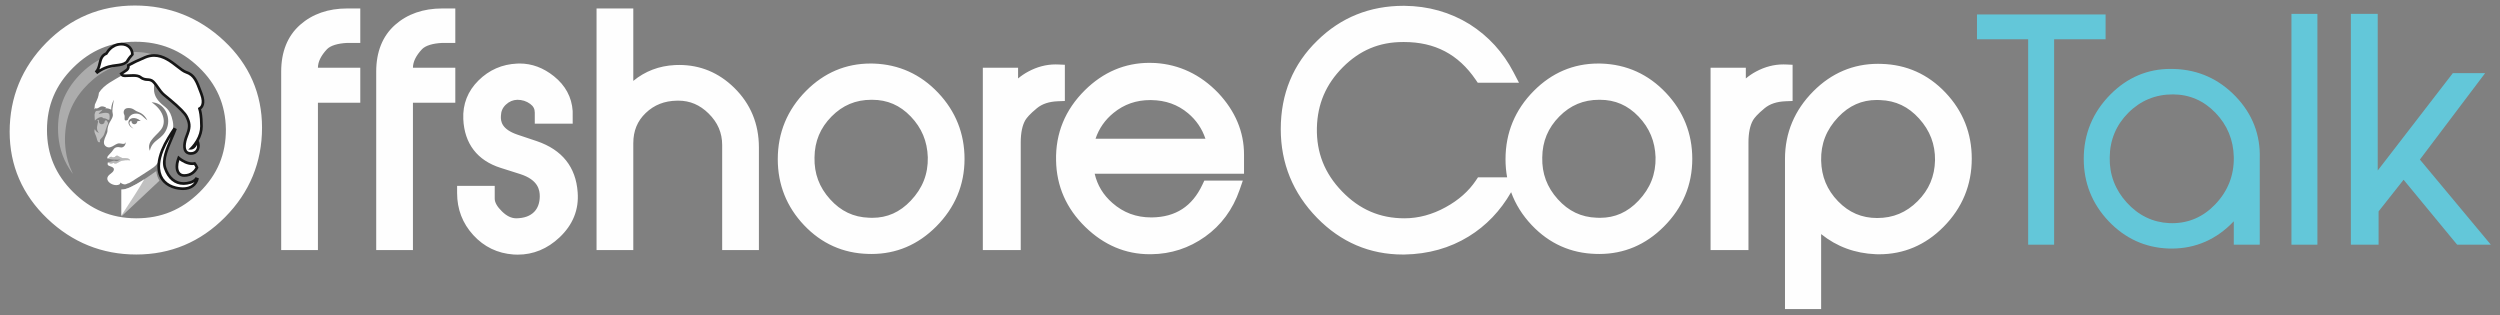 <?xml version="1.0" encoding="UTF-8"?>
<svg width="246px" height="31px" viewBox="0 0 246 31" version="1.1" xmlns="http://www.w3.org/2000/svg" xmlns:xlink="http://www.w3.org/1999/xlink">
    <rect x="0" y="0" width="246" height="31" fill="#808080" stroke="none"/>
    <title>offshorelogo-mobile</title>
    <g id="V2" stroke="none" stroke-width="1" fill="none" fill-rule="evenodd">
        <g id="offshorelogo-mobile" transform="translate(0.95, 0.544)" fill-rule="nonzero">
            <g id="Offshore" fill="#FEFEFE">
                <path d="M26.719,24.065 L26.719,6.508 C26.719,4.546 27.344,2.996 28.579,1.902 C29.789,0.832 31.349,0.289 33.215,0.289 L34.502,0.289 L34.502,3.679 L33.211,3.679 C32.281,3.725 31.585,3.937 31.235,4.289 C30.643,4.913 30.336,5.532 30.334,6.119 L34.502,6.119 L34.502,9.566 L30.334,9.566 L30.334,24.065 L26.719,24.065 Z M36.069,24.065 L36.069,6.508 C36.069,4.545 36.695,2.996 37.928,1.902 C39.138,0.832 40.698,0.289 42.565,0.289 L43.852,0.289 L43.852,3.679 L42.561,3.679 C41.631,3.725 40.935,3.937 40.584,4.289 C39.993,4.913 39.686,5.532 39.683,6.119 L43.852,6.119 L43.852,9.566 L39.683,9.566 L39.683,24.065 L36.069,24.065 Z M70.112,24.065 L70.112,13.729 C70.112,12.524 69.675,11.509 68.776,10.624 C67.912,9.773 66.939,9.36 65.801,9.36 L65.67,9.362 C64.433,9.379 63.429,9.775 62.59,10.574 C61.767,11.36 61.366,12.335 61.366,13.555 L61.366,24.065 L57.751,24.065 L57.751,0.289 L61.366,0.289 L61.366,7.417 C62.529,6.458 63.903,5.935 65.469,5.858 C65.61,5.851 65.747,5.848 65.884,5.848 C67.955,5.848 69.775,6.602 71.293,8.089 C72.908,9.67 73.726,11.646 73.726,13.96 L73.726,24.065 L70.112,24.065 Z M95.76,24.065 L95.76,6.119 L99.229,6.119 L99.229,7.176 C99.537,6.917 99.876,6.688 100.246,6.491 C101.108,6.029 102.007,5.795 102.918,5.795 C102.998,5.795 103.076,5.796 103.156,5.8 L103.832,5.83 L103.832,9.393 L103.152,9.419 C102.279,9.453 101.603,9.676 101.084,10.102 C100.373,10.685 100.069,11.064 99.94,11.281 C99.644,11.795 99.49,12.535 99.49,13.468 L99.49,24.065 L95.76,24.065 Z M167.37,24.065 L167.37,6.119 L170.839,6.119 L170.839,7.176 C171.146,6.917 171.485,6.688 171.855,6.491 C172.717,6.029 173.617,5.795 174.529,5.795 C174.608,5.795 174.686,5.796 174.766,5.8 L175.442,5.83 L175.442,9.393 L174.762,9.419 C173.89,9.453 173.213,9.676 172.693,10.102 C171.983,10.685 171.678,11.064 171.549,11.281 C171.253,11.795 171.099,12.535 171.099,13.468 L171.099,24.065 L167.37,24.065 Z M84.796,9.275 C83.252,9.275 81.97,9.812 80.878,10.916 C79.765,12.042 79.214,13.363 79.197,14.953 C79.162,16.536 79.662,17.877 80.727,19.059 C81.782,20.231 83.033,20.827 84.55,20.88 C84.671,20.886 84.777,20.889 84.883,20.889 C86.358,20.889 87.596,20.338 88.668,19.205 C89.832,17.977 90.381,16.579 90.346,14.931 C90.294,13.359 89.746,12.045 88.671,10.922 C87.61,9.814 86.369,9.275 84.873,9.275 L84.796,9.275 Z M84.488,24.442 C82.014,24.38 79.885,23.427 78.165,21.611 C76.451,19.801 75.583,17.617 75.583,15.12 C75.583,12.521 76.519,10.26 78.365,8.401 C80.139,6.614 82.272,5.708 84.704,5.708 C84.81,5.708 84.918,5.709 85.026,5.712 C87.505,5.796 89.637,6.763 91.364,8.587 C93.086,10.407 93.96,12.595 93.96,15.092 C93.96,17.653 93.019,19.895 91.163,21.754 C89.378,23.542 87.242,24.447 84.813,24.447 C84.813,24.447 84.597,24.446 84.488,24.442 L84.488,24.442 Z M117.665,13.107 C117.325,12.104 116.763,11.279 115.958,10.602 C114.938,9.747 113.749,9.322 112.322,9.304 L112.242,9.303 C110.85,9.303 109.667,9.717 108.622,10.566 C107.781,11.252 107.196,12.088 106.851,13.107 L117.665,13.107 Z M112.183,24.472 C109.804,24.472 107.672,23.57 105.845,21.79 C103.978,19.972 103.01,17.771 102.968,15.249 C102.905,12.586 103.858,10.26 105.798,8.339 C107.605,6.548 109.748,5.64 112.165,5.64 C112.348,5.64 112.531,5.645 112.718,5.655 C115.093,5.802 117.178,6.791 118.919,8.597 C120.609,10.395 121.462,12.432 121.462,14.656 L121.462,16.554 L106.767,16.554 C107.031,17.69 107.606,18.636 108.512,19.43 C109.603,20.386 110.853,20.85 112.333,20.85 L112.41,20.85 C114.74,20.816 116.362,19.762 117.365,17.631 L117.556,17.225 L121.345,17.225 L121.018,18.166 C120.353,20.079 119.214,21.62 117.632,22.745 C116.053,23.869 114.272,24.45 112.339,24.471 L112.183,24.472 Z M12.374,3.563 C9.979,3.563 7.973,4.399 6.242,6.12 C4.513,7.841 3.673,9.845 3.673,12.25 C3.673,14.636 4.513,16.631 6.242,18.35 C7.975,20.073 9.992,20.919 12.407,20.937 L12.48,20.937 C14.901,20.937 16.93,20.1 18.681,18.376 C20.445,16.639 21.294,14.608 21.277,12.167 C21.24,9.749 20.37,7.754 18.615,6.071 C16.853,4.383 14.811,3.563 12.374,3.563 L12.374,3.563 Z M12.46,24.5 C9.103,24.5 6.158,23.312 3.707,20.969 C1.247,18.618 0,15.742 0,12.424 C0,9.036 1.213,6.088 3.605,3.662 C5.999,1.232 8.93,0 12.316,0 C15.69,0 18.647,1.172 21.107,3.483 C23.58,5.807 24.834,8.678 24.834,12.017 C24.834,15.425 23.61,18.389 21.198,20.825 C18.784,23.264 15.844,24.5 12.46,24.5 L12.46,24.5 Z M156.406,9.275 C154.862,9.275 153.58,9.812 152.488,10.916 C151.375,12.043 150.825,13.364 150.807,14.953 C150.772,16.535 151.273,17.876 152.338,19.06 C153.393,20.231 154.643,20.827 156.16,20.88 C156.281,20.886 156.387,20.889 156.493,20.889 C157.968,20.889 159.207,20.338 160.279,19.205 C161.442,17.977 161.991,16.579 161.957,14.931 C161.905,13.359 161.357,12.045 160.282,10.922 C159.221,9.814 157.979,9.275 156.484,9.275 L156.406,9.275 Z M137.094,24.501 C133.83,24.501 130.989,23.287 128.65,20.894 C126.279,18.467 125.077,15.529 125.077,12.163 C125.077,8.692 126.289,5.759 128.679,3.446 C130.984,1.179 133.839,0.028 137.162,0.028 L137.251,0.029 C139.592,0.049 141.75,0.659 143.669,1.845 C145.511,3.014 146.958,4.599 147.977,6.558 L148.517,7.594 L144.459,7.594 L144.249,7.286 C142.546,4.799 140.244,3.591 137.211,3.591 L137.082,3.592 C134.777,3.592 132.853,4.401 131.191,6.066 C129.524,7.736 128.687,9.688 128.632,12.034 C128.579,14.468 129.39,16.517 131.111,18.295 C132.831,20.073 134.839,20.937 137.247,20.937 C138.626,20.937 139.991,20.57 141.306,19.843 C142.571,19.153 143.568,18.271 144.274,17.219 L144.484,16.906 L147.351,16.906 C147.245,16.331 147.193,15.735 147.193,15.12 C147.193,12.521 148.129,10.261 149.975,8.401 C151.75,6.614 153.882,5.708 156.314,5.708 C156.42,5.708 156.528,5.709 156.636,5.712 C159.115,5.796 161.247,6.763 162.974,8.586 C164.697,10.407 165.57,12.596 165.57,15.092 C165.57,17.653 164.63,19.895 162.773,21.754 C160.989,23.542 158.853,24.447 156.423,24.447 C156.423,24.447 156.207,24.446 156.098,24.442 C153.625,24.38 151.496,23.427 149.775,21.611 C148.851,20.635 148.173,19.55 147.744,18.366 C146.688,20.207 145.284,21.673 143.565,22.727 C141.717,23.863 139.596,24.459 137.26,24.5 L137.094,24.501 Z M49.994,24.513 C49.859,24.513 49.722,24.508 49.584,24.499 C48.008,24.388 46.676,23.745 45.619,22.587 C44.564,21.435 44.029,20.045 44.029,18.456 L44.029,17.747 L47.731,17.747 L47.731,19.012 C47.731,19.377 47.971,19.797 48.445,20.26 C48.91,20.716 49.371,20.938 49.856,20.938 C50.647,20.921 51.207,20.714 51.617,20.301 C51.967,19.936 52.149,19.444 52.164,18.807 C52.173,18.127 51.985,17.15 50.248,16.588 L48.314,15.974 C46.019,15.251 44.748,13.593 44.638,11.181 C44.571,9.7 45.077,8.417 46.141,7.367 C47.184,6.335 48.459,5.779 49.93,5.713 C50.015,5.709 50.104,5.706 50.193,5.706 C51.388,5.706 52.519,6.127 53.554,6.955 C54.687,7.863 55.309,9.014 55.401,10.375 L55.403,11.624 L51.672,11.624 L51.672,10.535 C51.672,10.174 51.533,9.91 51.222,9.68 C50.851,9.408 50.434,9.275 49.948,9.275 C49.527,9.289 49.152,9.445 48.826,9.753 C48.507,10.054 48.352,10.406 48.339,10.862 C48.303,11.418 48.434,12.184 49.972,12.707 L51.88,13.347 C54.369,14.199 55.717,15.891 55.892,18.377 C56.025,20.078 55.425,21.573 54.109,22.814 C52.914,23.941 51.529,24.513 49.994,24.513 Z M183.728,9.294 C182.248,9.294 181.005,9.845 179.931,10.978 C178.764,12.208 178.215,13.606 178.25,15.251 C178.286,16.828 178.829,18.14 179.912,19.259 C180.985,20.369 182.246,20.909 183.766,20.909 C185.33,20.909 186.632,20.366 187.745,19.251 C188.863,18.132 189.422,16.814 189.457,15.222 C189.474,13.652 188.963,12.31 187.894,11.126 C186.836,9.952 185.583,9.356 184.062,9.304 C183.941,9.297 183.834,9.294 183.728,9.294 L183.728,9.294 Z M174.693,29.865 L174.693,15.092 C174.693,12.53 175.635,10.289 177.492,8.428 C179.275,6.642 181.412,5.736 183.843,5.736 C183.95,5.736 184.058,5.738 184.166,5.742 C186.64,5.804 188.769,6.756 190.489,8.572 C192.203,10.381 193.071,12.565 193.071,15.063 C193.071,17.661 192.136,19.922 190.289,21.782 C188.515,23.57 186.383,24.477 183.953,24.477 C183.953,24.477 183.737,24.475 183.629,24.471 C181.582,24.388 179.78,23.723 178.25,22.49 L178.25,29.865 L174.693,29.865 Z" id="Fill-5"></path>
            </g>
            <g id="half-circle" transform="translate(4.759, 4.564)" fill="#FFFFFF" fill-opacity="0.35">
                <path d="M13.724,3.678 C13.412,3.316 13.067,2.991 12.699,2.689 C12.353,2.405 11.987,2.151 11.596,1.936 C11.135,1.682 10.653,1.483 10.148,1.338 C9.308,1.097 8.455,1.018 7.587,1.062 C7.091,1.088 6.602,1.161 6.122,1.29 C5.656,1.414 5.208,1.586 4.78,1.812 C4.317,2.056 3.884,2.349 3.481,2.689 C3.139,2.976 2.821,3.287 2.525,3.623 C2.119,4.084 1.767,4.585 1.484,5.136 C1.24,5.612 1.049,6.11 0.919,6.634 C0.791,7.149 0.72,7.671 0.694,8.202 C0.669,8.711 0.692,9.217 0.761,9.721 C0.858,10.432 1.056,11.112 1.36,11.759 C1.397,11.837 1.437,11.914 1.463,12 C1.435,11.966 1.406,11.933 1.381,11.897 C0.997,11.357 0.675,10.782 0.445,10.153 C0.229,9.562 0.097,8.951 0.037,8.323 C-0.016,7.76 -0.012,7.198 0.046,6.637 C0.098,6.123 0.205,5.62 0.363,5.128 C0.506,4.684 0.693,4.26 0.921,3.857 C1.172,3.413 1.468,3.001 1.801,2.616 C2.157,2.206 2.544,1.829 2.967,1.493 C3.415,1.138 3.898,0.838 4.417,0.602 C5.238,0.229 6.099,0.032 6.995,0.006 C7.356,-0.005 7.72,-0.001 8.08,0.026 C8.523,0.058 8.961,0.139 9.392,0.258 C9.85,0.385 10.292,0.557 10.717,0.775 C11.203,1.024 11.654,1.329 12.077,1.678 C12.486,2.015 12.862,2.388 13.202,2.797 C13.508,3.166 13.783,3.559 14,3.995 C13.908,3.89 13.815,3.784 13.724,3.678 Z" id="Fill-1"></path>
            </g>
            <g id="Talk-Blue" transform="translate(193.584, 0.821)" fill="#63C7D9">
                <polygon id="Fill-89" points="5.037 22.712 5.037 2.5 0 2.5 0 0.058 12.657 0.058 12.657 2.5 7.592 2.5 7.592 22.712"></polygon>
                <path d="M19.268,7.923 C17.566,7.923 16.094,8.531 14.895,9.731 C13.697,10.932 13.08,12.406 13.062,14.112 C13.024,15.803 13.589,17.302 14.742,18.569 C15.894,19.835 17.302,20.515 18.928,20.59 C19.022,20.594 19.117,20.596 19.211,20.596 C20.847,20.596 22.272,19.972 23.448,18.741 C24.695,17.436 25.308,15.869 25.271,14.085 C25.234,12.396 24.625,10.93 23.463,9.729 C22.304,8.53 20.892,7.923 19.268,7.923 M18.868,23.09 C16.563,23.011 14.572,22.104 12.951,20.396 C11.329,18.687 10.507,16.627 10.507,14.27 C10.507,11.816 11.392,9.681 13.136,7.926 C14.789,6.26 16.781,5.415 19.052,5.415 C19.178,5.415 19.306,5.418 19.434,5.423 C21.786,5.502 23.814,6.413 25.46,8.131 C27.107,9.849 27.903,11.907 27.825,14.248 L27.825,22.713 L25.271,22.713 L25.271,20.41 C23.578,22.192 21.522,23.094 19.154,23.094 C19.059,23.094 18.964,23.093 18.868,23.09" id="Fill-91"></path>
                <polygon id="Fill-93" points="30.945 22.712 33.499 22.712 33.499 0 30.945 0"></polygon>
                <polygon id="Fill-95" points="47.249 22.712 41.979 16.322 39.519 19.436 39.519 22.712 36.792 22.712 36.792 0 39.433 0 39.433 15.413 46.826 5.83 50.004 5.83 43.582 14.336 50.565 22.712"></polygon>
            </g>
            <g id="Face" transform="translate(8.337, 3.668)">
                <g id="Group-13" transform="translate(0, 3.204)" fill="#FFFFFF">
                    <path d="M0.397,4.382 L0.419,4.389 C0.432,4.398 0.443,4.417 0.452,4.448 L0.444,4.485 L0.441,4.523 L0.448,4.589 C0.478,4.716 0.593,4.811 0.729,4.811 L0.795,4.803 C0.922,4.773 1.016,4.659 1.016,4.523 L1.015,4.51 L1.014,4.497 L1.051,4.459 C1.09,4.429 1.132,4.419 1.173,4.422 L1.233,4.477 C1.304,4.554 1.333,4.637 1.35,4.724 L1.311,4.822 L1.275,4.909 L1.218,5.055 C1.138,5.271 1.044,5.562 0.967,5.787 L0.924,5.887 C0.855,6.015 0.75,6.125 0.669,6.209 L0.64,6.238 L0.616,6.266 L0.585,6.302 C0.567,6.324 0.556,6.343 0.556,6.356 L0.545,6.413 C0.531,6.526 0.618,6.576 0.48,6.583 L0.418,6.573 C0.272,6.515 0.256,6.211 0.165,5.979 L0.126,5.884 C0.034,5.67 -0.054,5.497 0.042,5.286 L0.092,5.382 C0.25,5.639 0.446,5.65 0.446,5.65 L0.37,5.559 C0.134,5.22 0.331,4.826 0.357,4.594 L0.357,4.54 C0.351,4.481 0.316,4.472 0.27,4.479 C0.323,4.418 0.365,4.382 0.397,4.382 Z M0.784,3.353 L0.766,3.414 C0.699,3.536 0.46,3.661 0.414,3.81 L0.551,3.771 C1.085,3.631 1.456,3.664 1.482,3.869 L1.496,3.988 L1.507,4.1 L1.496,4.135 L1.495,4.168 L1.496,4.214 C1.493,4.25 1.484,4.296 1.472,4.346 L1.435,4.364 C1.387,4.387 1.345,4.397 1.294,4.345 L1.231,4.303 C1.134,4.251 0.99,4.215 0.854,4.205 L0.834,4.175 C0.737,4.063 0.444,4.056 0.046,4.446 L0.034,4.268 C0.027,4.144 0.02,4.01 0.017,3.87 L0.035,3.783 C0.073,3.615 0.124,3.49 0.245,3.49 C0.45,3.49 0.665,3.444 0.784,3.353 Z" id="Combined-Shape" fill-opacity="0.5"></path>
                    <path d="M2.709,0 C1.917,0.483 0.955,0.9 0.449,1.711 L0.449,1.711 C0.425,1.896 0.397,2.041 0.34,2.207 L0.34,2.207 C0.284,2.371 0.155,2.63 0.048,2.874 L0.048,2.874 C0.024,3.033 0.008,3.193 6.85698869e-05,3.349 L6.85698869e-05,3.349 C0.047,3.264 0.1,3.225 0.134,3.242 L0.134,3.242 C0.23,3.293 0.372,3.22 0.481,3.147 L0.481,3.147 C0.591,3.073 0.746,2.959 1.17,3.174 L1.17,3.174 L1.065,3.252 C1.203,3.209 1.461,3.268 1.662,3.378 L1.662,3.378 C1.635,2.876 1.916,2.406 1.916,2.406 L1.916,2.406 C1.792,3.147 1.725,3.49 1.807,3.777 L1.807,3.777 C1.888,4.066 1.629,4.395 1.491,4.655 L1.491,4.655 C1.355,4.916 1.273,5.218 1.286,5.492 L1.286,5.492 C1.3,5.767 0.616,6.617 1.135,6.987 L1.135,6.987 C1.429,7.197 1.692,7.042 1.948,6.889 L1.948,6.889 C2.144,6.77 2.336,6.652 2.532,6.699 L2.532,6.699 C2.984,6.809 3.093,6.699 3.08,6.48 L3.08,6.48 C3.135,6.829 2.861,7.156 2.58,7.089 L2.58,7.089 C2.299,7.021 2.087,7.056 1.936,7.213 L1.936,7.213 C1.855,7.299 1.761,7.481 1.618,7.618 L1.618,7.618 C1.285,7.97 1.204,8.05 1.318,8.202 L1.318,8.202 C1.444,8.12 1.574,8.009 1.641,8.009 L1.641,8.009 C1.757,8.009 1.75,8.071 1.894,8.071 L1.894,8.071 C2.038,8.071 2.141,7.892 2.229,7.892 L2.229,7.892 C2.319,7.892 2.627,8.153 2.88,8.153 L2.88,8.153 C3.133,8.153 3.414,8.14 3.53,8.358 L3.53,8.358 C3.277,8.324 2.818,8.338 2.586,8.441 L2.586,8.441 C2.353,8.544 2.25,8.675 2.079,8.675 L2.079,8.675 C1.908,8.675 1.894,8.599 1.894,8.599 L1.894,8.599 C1.894,8.599 1.791,8.675 1.634,8.675 L1.634,8.675 C1.556,8.675 1.435,8.629 1.324,8.558 L1.324,8.558 C1.305,8.66 1.29,8.756 1.33,8.82 L1.33,8.82 C1.422,8.967 2.006,8.976 1.915,9.314 L1.915,9.314 C1.823,9.653 1.269,9.753 1.269,10.164 L1.269,10.164 C1.269,10.489 1.723,10.799 2.147,10.801 L2.147,10.801 L2.152,10.801 C2.263,10.8 2.372,10.779 2.471,10.73 L2.471,10.73 C2.558,10.631 2.574,10.526 2.574,10.526 L2.574,10.526 C2.574,10.526 2.588,10.635 2.889,10.718 L2.889,10.718 C2.953,10.735 3.027,10.731 3.106,10.714 L3.106,10.714 C3.205,10.661 3.324,10.621 3.43,10.59 L3.43,10.59 C3.64,10.482 3.85,10.337 3.998,10.238 L3.998,10.238 C4.286,10.046 5.258,9.456 5.846,9.031 L5.846,9.031 C6.093,8.853 6.291,8.554 6.492,8.237 L6.492,8.237 C6.549,8.008 6.628,7.766 6.731,7.513 L6.731,7.513 C6.73,7.441 6.739,7.359 6.768,7.262 L6.768,7.262 C7.045,6.32 7.987,5.848 7.713,4.518 L7.713,4.518 C7.439,3.187 6.962,3.215 6.415,2.625 L6.415,2.625 C5.921,2.094 5.784,1.606 5.902,0.823 L5.902,0.823 C5.868,0.788 5.835,0.751 5.798,0.719 L5.798,0.719 C5.415,0.376 5.032,0.678 4.553,0.294 L4.553,0.294 C4.295,0.088 3.805,0.111 3.399,0.134 L3.399,0.134 C3.05,0.154 2.764,0.174 2.745,0.047 L2.745,0.047 C2.73,0.032 2.72,0.015 2.709,0 Z M6.679,5.145 C7.044,4.441 6.752,3.407 5.63,2.649 L5.63,2.649 C6.816,2.667 7.573,4.002 7.144,5.19 L7.144,5.19 C6.715,6.379 5.71,6.253 5.456,7.421 L5.456,7.421 C5.054,6.416 6.314,5.848 6.679,5.145 L6.679,5.145 Z M2.937,3.86 C2.823,3.654 2.852,3.215 3.351,3.215 L3.351,3.215 C3.85,3.215 3.917,3.453 4.269,3.576 L4.269,3.576 C4.63,3.704 4.968,3.935 5.209,4.421 L5.209,4.421 C4.822,4.157 4.63,3.759 4.114,3.759 L4.114,3.759 C3.599,3.759 3.408,4.116 3.351,4.234 L3.351,4.234 C3.293,4.354 3.301,4.441 3.087,4.441 L3.087,4.441 C2.873,4.441 3.051,4.066 2.937,3.86 L2.937,3.86 Z M3.351,4.628 C3.351,4.216 3.961,3.976 4.57,4.491 L4.57,4.491 C4.464,4.469 4.336,4.49 4.223,4.513 L4.223,4.513 C4.223,4.516 4.224,4.519 4.224,4.523 L4.224,4.523 C4.224,4.682 4.095,4.811 3.937,4.811 L3.937,4.811 C3.778,4.811 3.648,4.682 3.648,4.523 L3.648,4.523 C3.648,4.507 3.651,4.492 3.653,4.478 L3.653,4.478 C3.547,4.5 3.451,4.564 3.451,4.693 L3.451,4.693 C3.451,4.967 3.865,5.245 3.865,5.245 L3.865,5.245 C3.865,5.245 3.351,5.04 3.351,4.628 L3.351,4.628 Z" id="Fill-7"></path>
                    <path d="M1.917,8.071 C1.773,8.071 1.781,8.009 1.664,8.009 L1.664,8.009 C1.598,8.009 1.467,8.12 1.341,8.202 L1.341,8.202 C1.589,8.241 1.722,8.286 1.894,8.283 L1.894,8.283 C1.943,8.283 1.998,8.287 2.058,8.29 L2.058,8.29 C2.21,8.301 2.393,8.311 2.578,8.242 L2.578,8.242 C2.283,8.448 2.228,8.443 2.145,8.443 L2.145,8.443 C2.062,8.443 1.993,8.354 1.82,8.414 L1.82,8.414 C1.688,8.459 1.499,8.533 1.355,8.518 L1.355,8.518 C1.352,8.531 1.35,8.544 1.347,8.558 L1.347,8.558 C1.459,8.629 1.58,8.675 1.657,8.675 L1.657,8.675 C1.815,8.675 1.917,8.599 1.917,8.599 L1.917,8.599 C1.917,8.599 1.931,8.675 2.102,8.675 L2.102,8.675 C2.273,8.675 2.376,8.544 2.609,8.441 L2.609,8.441 C2.842,8.338 3.3,8.324 3.553,8.359 L3.553,8.359 C3.437,8.14 3.156,8.153 2.903,8.153 L2.903,8.153 C2.65,8.153 2.342,7.892 2.252,7.892 L2.252,7.892 C2.164,7.892 2.061,8.071 1.917,8.071" id="Fill-10" fill-opacity="0.45"></path>
                </g>
                <path d="M2.749,14.434 C2.718,14.434 2.688,14.433 2.661,14.429 L2.661,14.429 L2.661,17.083 L6.406,13.566 C6.233,13.293 6.127,12.975 6.091,12.618 L6.091,12.618 C5.361,13.149 3.52,14.434 2.749,14.434" id="Fill-7" fill-opacity="0.5" fill="#FFFFFF"></path>
                <path d="M2.661,14.429 C2.689,14.432 2.718,14.434 2.749,14.434 C3.151,14.434 3.877,14.098 4.908,13.432 C4.67,13.896 3.504,15.715 2.661,16.993 L2.661,14.429 Z" id="Fill-10" fill="#FFFFFF"></path>
                <path d="M8.838,13.192 C8.551,13.192 8.319,13.078 8.168,12.86 C7.93,12.515 7.924,11.946 8.152,11.338 L8.24,11.103 L8.432,11.264 C8.456,11.285 9.033,11.764 9.621,11.764 C9.683,11.764 9.744,11.759 9.807,11.746 L9.909,11.727 L9.976,11.806 C10.071,11.921 10.151,12.058 10.211,12.215 L10.24,12.29 L10.203,12.36 C10.042,12.671 9.65,13.192 8.838,13.192" id="Fill-13" fill="#161616"></path>
                <path d="M8.721,14.489 C8.658,14.489 8.592,14.486 8.524,14.481 C8.33,14.467 8.144,14.437 7.969,14.396 C7.49,14.28 7.095,14.065 6.796,13.758 C6.452,13.405 6.255,12.951 6.209,12.411 C6.178,12.055 6.216,11.663 6.32,11.246 C6.38,11.006 6.463,10.754 6.567,10.498 C6.721,10.117 6.923,9.72 7.167,9.316 C7.411,8.912 7.619,8.59 7.798,8.332 L8.111,8.487 C8.004,8.792 7.873,9.095 7.733,9.414 C7.305,10.398 6.82,11.514 7.088,12.285 C7.409,13.208 8.01,13.715 8.782,13.715 C8.982,13.715 9.196,13.681 9.416,13.613 C9.674,13.535 9.858,13.4 9.962,13.215 L10.288,13.343 C10.115,14.071 9.544,14.489 8.721,14.489" id="Fill-15" fill="#161616"></path>
                <path d="M0.04,2.815 C0.256,2.604 0.323,2.319 0.394,2.017 C0.488,1.613 0.596,1.158 1.106,0.942 C1.231,0.715 1.703,0 2.667,0 C3.022,0 3.326,0.119 3.549,0.342 C3.754,0.547 3.87,0.833 3.869,1.126 L3.869,1.198 L3.819,1.249 C3.641,1.432 3.473,1.659 3.308,1.943 C2.942,2.256 2.574,2.302 2.184,2.35 C1.655,2.415 1.056,2.489 0.271,3.083 L0.04,2.815 Z" id="Fill-17" fill="#161616"></path>
                <path d="M9.482,11.025 C9.141,11.025 8.963,10.865 8.874,10.731 C8.546,10.237 8.864,9.334 9.017,8.969 L9.044,8.899 C9.304,8.213 9.224,7.862 8.954,7.32 C8.798,7.007 8.264,6.468 7.369,5.718 L6.753,5.209 C6.512,5.007 6.326,4.741 6.146,4.484 C6.025,4.31 5.906,4.138 5.773,3.996 C5.743,3.964 5.712,3.931 5.68,3.903 C5.539,3.776 5.402,3.766 5.214,3.751 C4.998,3.735 4.73,3.715 4.442,3.484 C4.328,3.393 4.119,3.348 3.802,3.348 C3.659,3.348 3.515,3.356 3.382,3.364 C3.26,3.371 3.146,3.378 3.049,3.378 C2.938,3.378 2.658,3.378 2.584,3.181 L2.464,3.005 L2.617,2.9 C2.79,2.796 2.954,2.687 3.102,2.571 C3.189,2.503 3.23,2.389 3.21,2.276 L3.188,2.153 L3.296,2.091 C3.684,1.866 4.225,1.609 4.95,1.303 C5.25,1.177 5.558,1.112 5.865,1.112 C6.832,1.112 7.619,1.727 8.25,2.222 C8.58,2.479 8.855,2.695 9.071,2.766 C9.942,3.051 10.186,3.713 10.59,4.808 L10.661,4.998 C11.02,5.966 10.698,6.385 10.5,6.539 C10.545,6.703 10.61,7.01 10.646,7.49 C10.662,7.697 10.671,7.937 10.671,8.215 C10.671,8.691 10.535,9.174 10.267,9.652 C10.38,9.84 10.437,10.266 10.253,10.604 C10.149,10.796 9.931,11.025 9.482,11.025" id="Fill-20" fill="#161616"></path>
                <path d="M8.386,12.708 C8.487,12.854 8.639,12.927 8.838,12.927 L8.838,12.927 C9.48,12.927 9.805,12.533 9.949,12.274 L9.949,12.274 C9.908,12.177 9.86,12.091 9.804,12.017 L9.804,12.017 C9.742,12.025 9.682,12.03 9.621,12.03 L9.621,12.03 C9.08,12.03 8.574,11.703 8.36,11.546 L8.36,11.546 C8.206,12.022 8.215,12.46 8.386,12.708" id="Fill-23" fill="#FFFFFF"></path>
                <path d="M7.394,9.454 C7.157,9.845 6.962,10.231 6.813,10.598 L6.813,10.598 C6.713,10.843 6.635,11.082 6.578,11.31 L6.578,11.31 C6.481,11.699 6.445,12.062 6.473,12.388 L6.473,12.388 C6.514,12.866 6.686,13.264 6.986,13.572 L6.986,13.572 C7.249,13.843 7.601,14.033 8.032,14.138 L8.032,14.138 C8.192,14.177 8.364,14.203 8.543,14.216 L8.543,14.216 C8.604,14.22 8.664,14.222 8.721,14.222 L8.721,14.222 C9.33,14.222 9.664,13.977 9.846,13.709 L9.846,13.709 C9.744,13.774 9.626,13.827 9.493,13.868 L9.493,13.868 C9.249,13.943 9.009,13.982 8.781,13.982 L8.781,13.982 C7.889,13.982 7.198,13.41 6.838,12.372 L6.838,12.372 C6.535,11.502 7.043,10.337 7.49,9.308 L7.49,9.308 C7.497,9.294 7.503,9.279 7.509,9.265 L7.509,9.265 C7.471,9.325 7.434,9.389 7.394,9.454" id="Fill-26" fill="#FFFFFF"></path>
                <path d="M1.263,1.166 C0.83,1.321 0.747,1.671 0.652,2.077 L0.652,2.077 C0.61,2.256 0.567,2.44 0.492,2.611 L0.492,2.611 C1.157,2.209 1.701,2.142 2.151,2.086 L2.151,2.086 C2.532,2.039 2.833,2.002 3.079,1.808 L3.079,1.808 C3.256,1.506 3.436,1.262 3.604,1.126 L3.604,1.126 C3.605,0.902 3.516,0.686 3.361,0.53 L3.361,0.53 C3.189,0.357 2.95,0.265 2.668,0.265 L2.668,0.265 C1.716,0.265 1.329,1.085 1.263,1.166" id="Fill-29" fill="#FFFFFF"></path>
                <path d="M5.053,1.548 C4.369,1.836 3.854,2.08 3.479,2.293 L3.479,2.293 C3.491,2.481 3.413,2.664 3.266,2.78 L3.266,2.78 C3.131,2.885 2.985,2.985 2.83,3.081 L2.83,3.081 C2.834,3.085 2.867,3.112 3.049,3.112 L3.049,3.112 C3.141,3.112 3.25,3.105 3.366,3.099 L3.366,3.099 C3.504,3.091 3.654,3.082 3.802,3.082 L3.802,3.082 C4.044,3.082 4.391,3.102 4.608,3.276 L4.608,3.276 C4.832,3.456 5.027,3.47 5.233,3.487 L5.233,3.487 C5.438,3.502 5.649,3.518 5.857,3.705 L5.857,3.705 C5.895,3.739 5.931,3.777 5.966,3.815 L5.966,3.815 C6.107,3.965 6.235,4.147 6.363,4.332 L6.363,4.332 C6.534,4.575 6.709,4.826 6.923,5.006 L6.923,5.006 L7.539,5.515 C8.488,6.31 9.014,6.846 9.191,7.201 L9.191,7.201 C9.485,7.791 9.584,8.223 9.294,8.988 L9.294,8.988 L9.262,9.072 C9.043,9.596 8.885,10.267 9.095,10.583 L9.095,10.583 C9.173,10.702 9.299,10.759 9.481,10.759 L9.481,10.759 C9.738,10.759 9.918,10.664 10.021,10.477 L10.021,10.477 C10.095,10.34 10.113,10.177 10.103,10.041 L10.103,10.041 C9.991,10.275 9.786,10.512 9.454,10.512 L9.454,10.512 L9.226,10.512 L9.394,10.357 C9.398,10.355 9.722,10.057 10,9.583 L10,9.583 C10.269,9.126 10.406,8.665 10.406,8.214 L10.406,8.214 C10.406,7.944 10.396,7.712 10.381,7.51 L10.381,7.51 C10.329,6.799 10.209,6.496 10.208,6.492 L10.208,6.492 L10.191,6.4 L10.277,6.368 C10.363,6.325 10.774,6.065 10.412,5.091 L10.412,5.091 L10.341,4.9 C9.951,3.845 9.737,3.264 8.988,3.018 L8.988,3.018 C8.729,2.933 8.436,2.704 8.087,2.431 L8.087,2.431 C7.487,1.962 6.741,1.378 5.865,1.378 L5.865,1.378 C5.594,1.378 5.32,1.435 5.053,1.548" id="Fill-32" fill="#FFFFFF"></path>
            </g>
        </g>
    </g>
</svg>